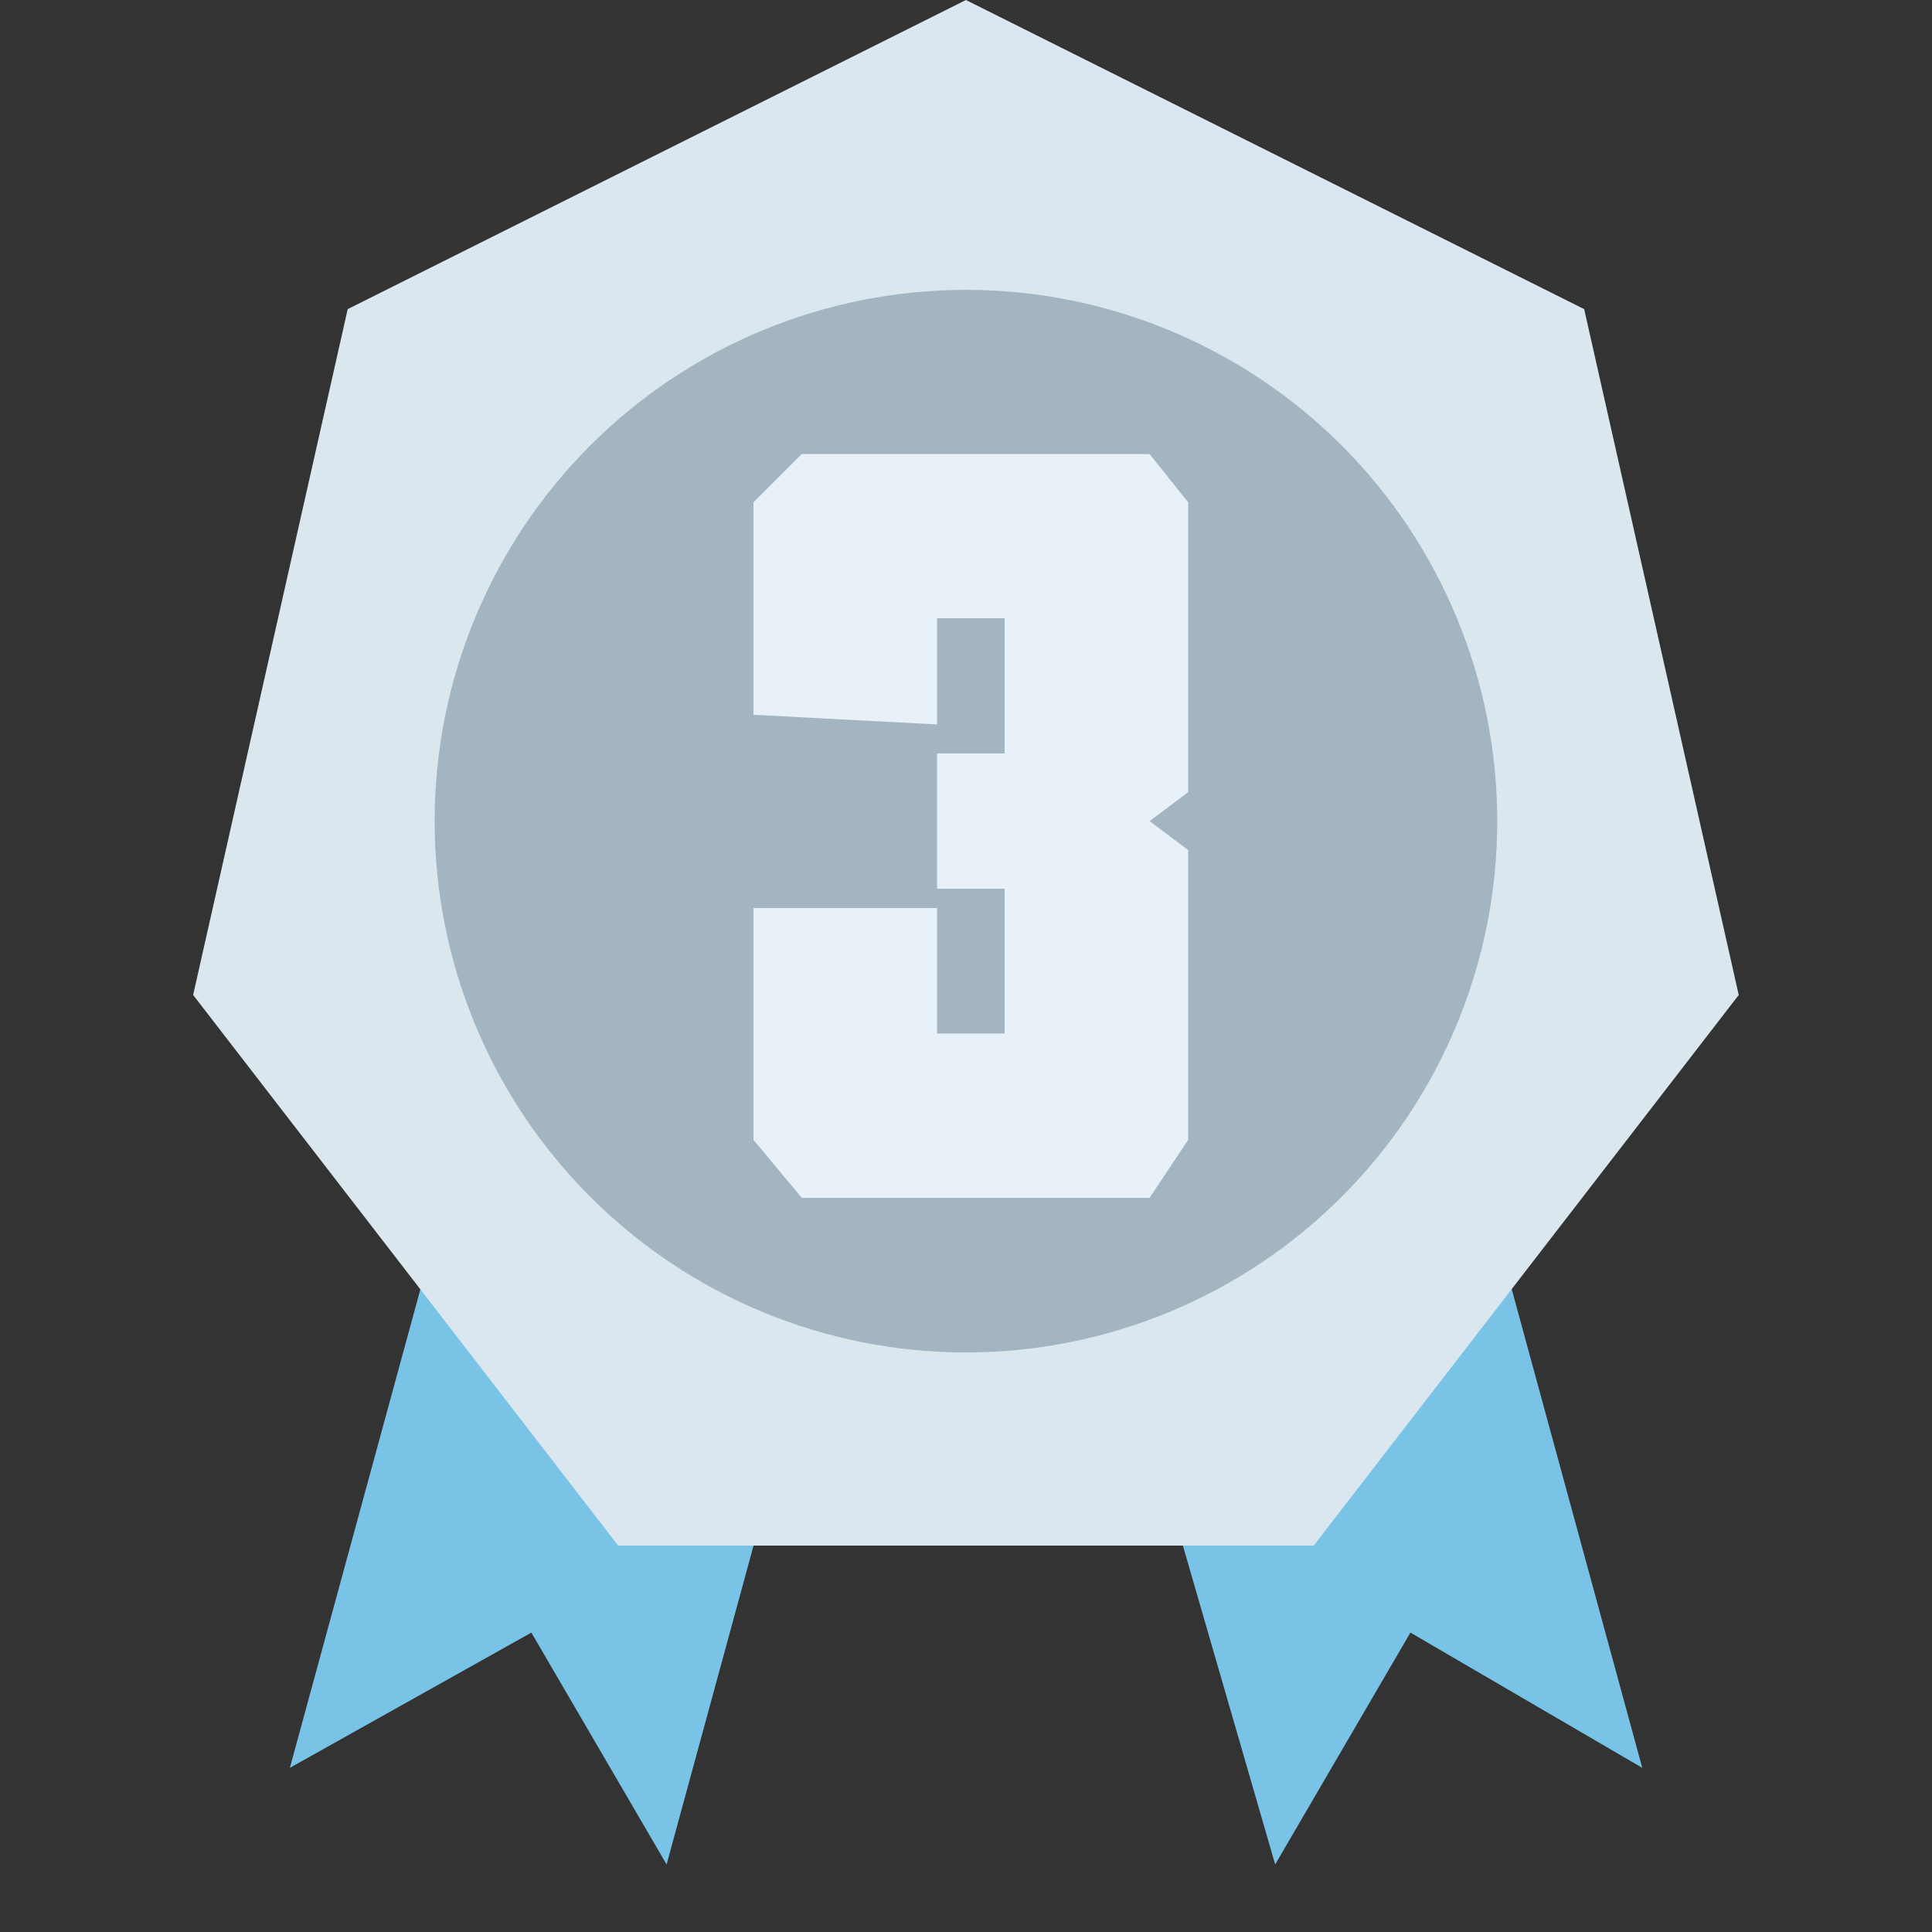 <svg width="32" height="32" viewBox="0 0 32 32" fill="none" xmlns="http://www.w3.org/2000/svg">
<rect x="0" y="0" width="32" height="32" fill="#333333" stroke="none"/>
<path d="M8.161 16.961L14.401 18.561L11.041 30.881L8.801 27.041L4.801 29.281L8.161 16.961ZM23.841 16.961L27.201 29.281L23.361 27.041L21.121 30.881L17.601 18.721L23.841 16.961Z" fill="#79C4E6"/>
<path d="M15.999 0L26.239 5.12L28.799 16.48L21.759 25.6H10.239L3.199 16.48L5.759 5.12L15.999 0Z" fill="#DBE7EF"/>
<path d="M7.199 13.601C7.199 15.935 8.126 18.173 9.777 19.823C11.427 21.474 13.665 22.401 15.999 22.401C18.333 22.401 20.571 21.474 22.222 19.823C23.872 18.173 24.799 15.935 24.799 13.601C24.799 11.267 23.872 9.029 22.222 7.378C20.571 5.728 18.333 4.801 15.999 4.801C13.665 4.801 11.427 5.728 9.777 7.378C8.126 9.029 7.199 11.267 7.199 13.601Z" fill="#A2B5C1"/>
<path d="M12.48 18.88V15.04H15.521V17.119H16.64V14.72H15.521V12.479H16.64V10.239H15.521V11.999L12.48 11.839V8.32L13.28 7.52H19.041L19.68 8.32V13.12L19.041 13.6L19.68 14.079V18.88L19.041 19.84H13.28L12.48 18.88Z" fill="#E8F1F7"/>
</svg>
